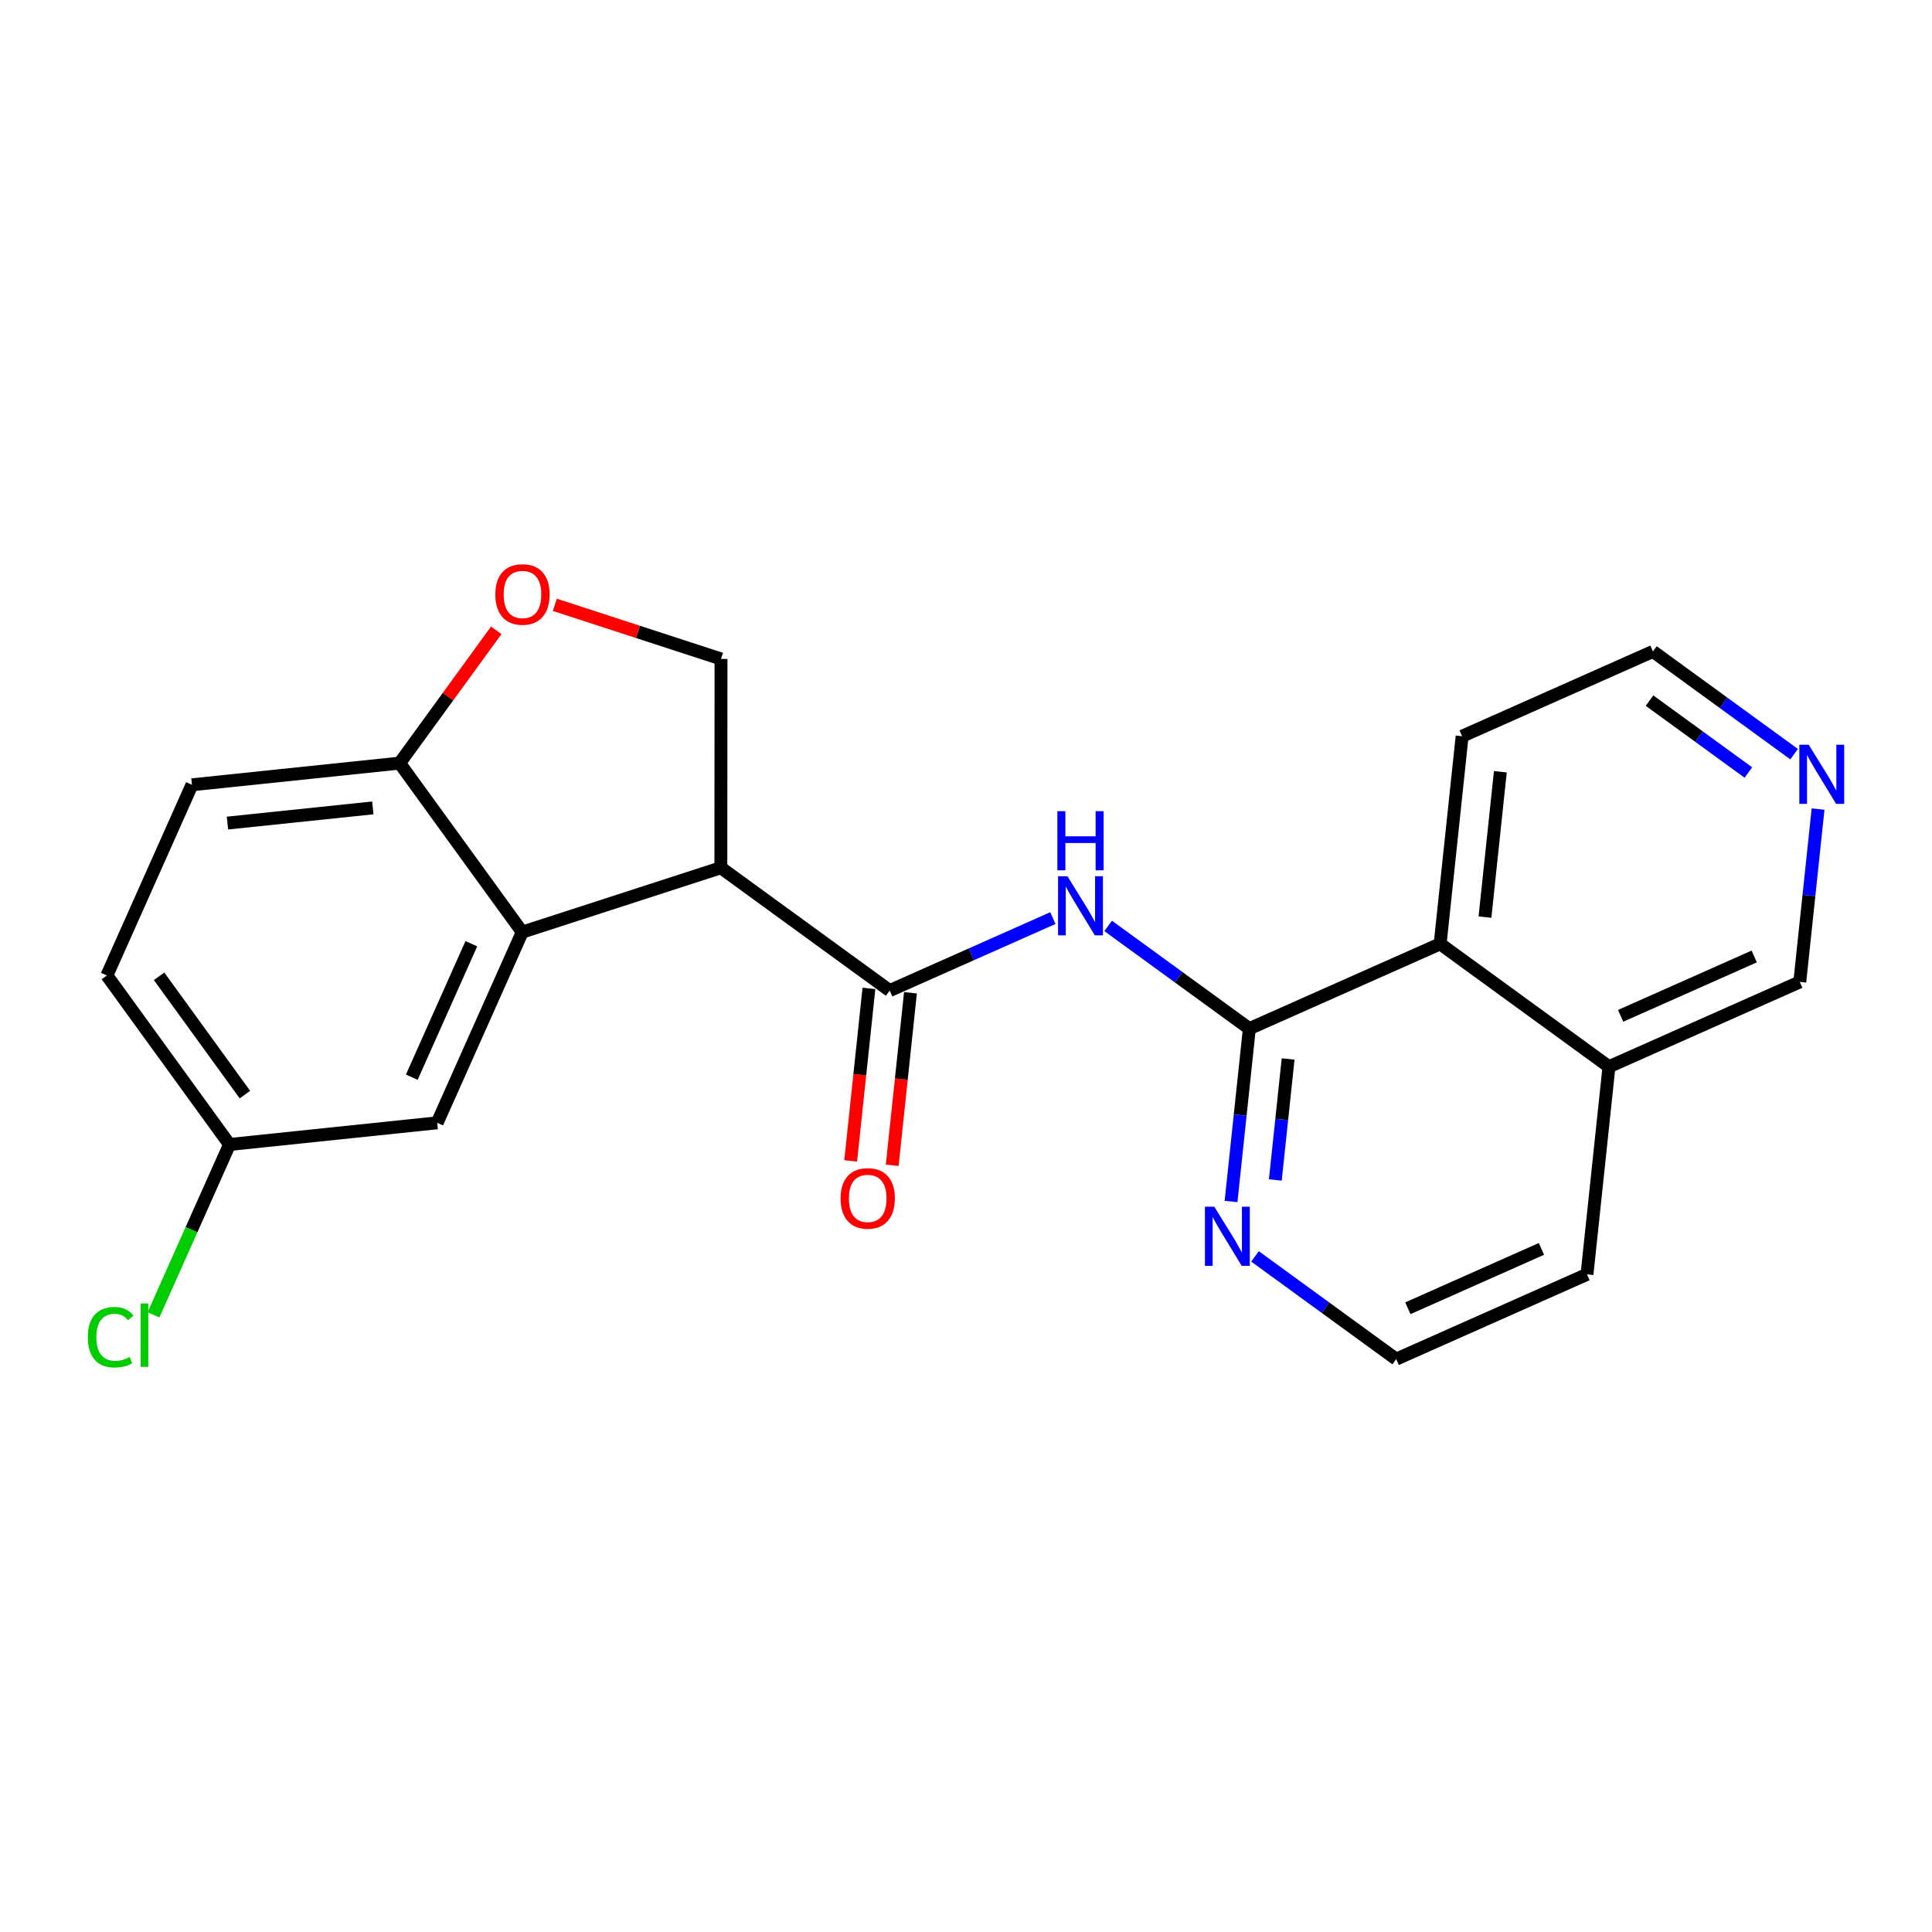 <?xml version='1.0' encoding='iso-8859-1'?>
<svg version='1.1' baseProfile='full'
              xmlns='http://www.w3.org/2000/svg'
                      xmlns:rdkit='http://www.rdkit.org/xml'
                      xmlns:xlink='http://www.w3.org/1999/xlink'
                  xml:space='preserve'
width='300px' height='300px' viewBox='0 0 300 300'>
<!-- END OF HEADER -->
<rect style='opacity:1.0;fill:#FFFFFF;stroke:none' width='300' height='300' x='0' y='0'> </rect>
<rect style='opacity:1.0;fill:#FFFFFF;stroke:none' width='300' height='300' x='0' y='0'> </rect>
<path class='bond-0 atom-0 atom-1' d='M 138.541,180.948 L 139.958,167.554' style='fill:none;fill-rule:evenodd;stroke:#FF0000;stroke-width:2.0px;stroke-linecap:butt;stroke-linejoin:miter;stroke-opacity:1' />
<path class='bond-0 atom-0 atom-1' d='M 139.958,167.554 L 141.376,154.159' style='fill:none;fill-rule:evenodd;stroke:#000000;stroke-width:2.0px;stroke-linecap:butt;stroke-linejoin:miter;stroke-opacity:1' />
<path class='bond-0 atom-0 atom-1' d='M 132.092,180.266 L 133.51,166.871' style='fill:none;fill-rule:evenodd;stroke:#FF0000;stroke-width:2.0px;stroke-linecap:butt;stroke-linejoin:miter;stroke-opacity:1' />
<path class='bond-0 atom-0 atom-1' d='M 133.51,166.871 L 134.927,153.477' style='fill:none;fill-rule:evenodd;stroke:#000000;stroke-width:2.0px;stroke-linecap:butt;stroke-linejoin:miter;stroke-opacity:1' />
<path class='bond-1 atom-1 atom-2' d='M 138.151,153.818 L 150.819,148.189' style='fill:none;fill-rule:evenodd;stroke:#000000;stroke-width:2.0px;stroke-linecap:butt;stroke-linejoin:miter;stroke-opacity:1' />
<path class='bond-1 atom-1 atom-2' d='M 150.819,148.189 L 163.487,142.56' style='fill:none;fill-rule:evenodd;stroke:#0000FF;stroke-width:2.0px;stroke-linecap:butt;stroke-linejoin:miter;stroke-opacity:1' />
<path class='bond-12 atom-1 atom-13' d='M 138.151,153.818 L 111.935,134.742' style='fill:none;fill-rule:evenodd;stroke:#000000;stroke-width:2.0px;stroke-linecap:butt;stroke-linejoin:miter;stroke-opacity:1' />
<path class='bond-2 atom-2 atom-3' d='M 172.073,143.776 L 183.034,151.752' style='fill:none;fill-rule:evenodd;stroke:#0000FF;stroke-width:2.0px;stroke-linecap:butt;stroke-linejoin:miter;stroke-opacity:1' />
<path class='bond-2 atom-2 atom-3' d='M 183.034,151.752 L 193.996,159.728' style='fill:none;fill-rule:evenodd;stroke:#000000;stroke-width:2.0px;stroke-linecap:butt;stroke-linejoin:miter;stroke-opacity:1' />
<path class='bond-3 atom-3 atom-4' d='M 193.996,159.728 L 192.576,173.148' style='fill:none;fill-rule:evenodd;stroke:#000000;stroke-width:2.0px;stroke-linecap:butt;stroke-linejoin:miter;stroke-opacity:1' />
<path class='bond-3 atom-3 atom-4' d='M 192.576,173.148 L 191.156,186.568' style='fill:none;fill-rule:evenodd;stroke:#0000FF;stroke-width:2.0px;stroke-linecap:butt;stroke-linejoin:miter;stroke-opacity:1' />
<path class='bond-3 atom-3 atom-4' d='M 200.019,164.436 L 199.025,173.831' style='fill:none;fill-rule:evenodd;stroke:#000000;stroke-width:2.0px;stroke-linecap:butt;stroke-linejoin:miter;stroke-opacity:1' />
<path class='bond-3 atom-3 atom-4' d='M 199.025,173.831 L 198.03,183.225' style='fill:none;fill-rule:evenodd;stroke:#0000FF;stroke-width:2.0px;stroke-linecap:butt;stroke-linejoin:miter;stroke-opacity:1' />
<path class='bond-22 atom-12 atom-3' d='M 223.625,146.562 L 193.996,159.728' style='fill:none;fill-rule:evenodd;stroke:#000000;stroke-width:2.0px;stroke-linecap:butt;stroke-linejoin:miter;stroke-opacity:1' />
<path class='bond-4 atom-4 atom-5' d='M 194.877,195.093 L 205.839,203.07' style='fill:none;fill-rule:evenodd;stroke:#0000FF;stroke-width:2.0px;stroke-linecap:butt;stroke-linejoin:miter;stroke-opacity:1' />
<path class='bond-4 atom-4 atom-5' d='M 205.839,203.07 L 216.801,211.046' style='fill:none;fill-rule:evenodd;stroke:#000000;stroke-width:2.0px;stroke-linecap:butt;stroke-linejoin:miter;stroke-opacity:1' />
<path class='bond-5 atom-5 atom-6' d='M 216.801,211.046 L 246.429,197.88' style='fill:none;fill-rule:evenodd;stroke:#000000;stroke-width:2.0px;stroke-linecap:butt;stroke-linejoin:miter;stroke-opacity:1' />
<path class='bond-5 atom-5 atom-6' d='M 218.612,203.145 L 239.352,193.929' style='fill:none;fill-rule:evenodd;stroke:#000000;stroke-width:2.0px;stroke-linecap:butt;stroke-linejoin:miter;stroke-opacity:1' />
<path class='bond-6 atom-6 atom-7' d='M 246.429,197.88 L 249.841,165.638' style='fill:none;fill-rule:evenodd;stroke:#000000;stroke-width:2.0px;stroke-linecap:butt;stroke-linejoin:miter;stroke-opacity:1' />
<path class='bond-7 atom-7 atom-8' d='M 249.841,165.638 L 279.47,152.471' style='fill:none;fill-rule:evenodd;stroke:#000000;stroke-width:2.0px;stroke-linecap:butt;stroke-linejoin:miter;stroke-opacity:1' />
<path class='bond-7 atom-7 atom-8' d='M 251.652,157.737 L 272.392,148.521' style='fill:none;fill-rule:evenodd;stroke:#000000;stroke-width:2.0px;stroke-linecap:butt;stroke-linejoin:miter;stroke-opacity:1' />
<path class='bond-24 atom-12 atom-7' d='M 223.625,146.562 L 249.841,165.638' style='fill:none;fill-rule:evenodd;stroke:#000000;stroke-width:2.0px;stroke-linecap:butt;stroke-linejoin:miter;stroke-opacity:1' />
<path class='bond-8 atom-8 atom-9' d='M 279.47,152.471 L 280.89,139.051' style='fill:none;fill-rule:evenodd;stroke:#000000;stroke-width:2.0px;stroke-linecap:butt;stroke-linejoin:miter;stroke-opacity:1' />
<path class='bond-8 atom-8 atom-9' d='M 280.89,139.051 L 282.31,125.631' style='fill:none;fill-rule:evenodd;stroke:#0000FF;stroke-width:2.0px;stroke-linecap:butt;stroke-linejoin:miter;stroke-opacity:1' />
<path class='bond-9 atom-9 atom-10' d='M 278.589,117.106 L 267.627,109.13' style='fill:none;fill-rule:evenodd;stroke:#0000FF;stroke-width:2.0px;stroke-linecap:butt;stroke-linejoin:miter;stroke-opacity:1' />
<path class='bond-9 atom-9 atom-10' d='M 267.627,109.13 L 256.665,101.153' style='fill:none;fill-rule:evenodd;stroke:#000000;stroke-width:2.0px;stroke-linecap:butt;stroke-linejoin:miter;stroke-opacity:1' />
<path class='bond-9 atom-9 atom-10' d='M 271.485,119.956 L 263.812,114.373' style='fill:none;fill-rule:evenodd;stroke:#0000FF;stroke-width:2.0px;stroke-linecap:butt;stroke-linejoin:miter;stroke-opacity:1' />
<path class='bond-9 atom-9 atom-10' d='M 263.812,114.373 L 256.138,108.79' style='fill:none;fill-rule:evenodd;stroke:#000000;stroke-width:2.0px;stroke-linecap:butt;stroke-linejoin:miter;stroke-opacity:1' />
<path class='bond-10 atom-10 atom-11' d='M 256.665,101.153 L 227.037,114.32' style='fill:none;fill-rule:evenodd;stroke:#000000;stroke-width:2.0px;stroke-linecap:butt;stroke-linejoin:miter;stroke-opacity:1' />
<path class='bond-11 atom-11 atom-12' d='M 227.037,114.32 L 223.625,146.562' style='fill:none;fill-rule:evenodd;stroke:#000000;stroke-width:2.0px;stroke-linecap:butt;stroke-linejoin:miter;stroke-opacity:1' />
<path class='bond-11 atom-11 atom-12' d='M 232.973,119.838 L 230.585,142.408' style='fill:none;fill-rule:evenodd;stroke:#000000;stroke-width:2.0px;stroke-linecap:butt;stroke-linejoin:miter;stroke-opacity:1' />
<path class='bond-13 atom-13 atom-14' d='M 111.935,134.742 L 111.958,102.32' style='fill:none;fill-rule:evenodd;stroke:#000000;stroke-width:2.0px;stroke-linecap:butt;stroke-linejoin:miter;stroke-opacity:1' />
<path class='bond-23 atom-22 atom-13' d='M 81.093,144.74 L 111.935,134.742' style='fill:none;fill-rule:evenodd;stroke:#000000;stroke-width:2.0px;stroke-linecap:butt;stroke-linejoin:miter;stroke-opacity:1' />
<path class='bond-14 atom-14 atom-15' d='M 111.958,102.32 L 99.057,98.118' style='fill:none;fill-rule:evenodd;stroke:#000000;stroke-width:2.0px;stroke-linecap:butt;stroke-linejoin:miter;stroke-opacity:1' />
<path class='bond-14 atom-14 atom-15' d='M 99.057,98.118 L 86.155,93.916' style='fill:none;fill-rule:evenodd;stroke:#FF0000;stroke-width:2.0px;stroke-linecap:butt;stroke-linejoin:miter;stroke-opacity:1' />
<path class='bond-15 atom-15 atom-16' d='M 77.058,97.876 L 69.556,108.186' style='fill:none;fill-rule:evenodd;stroke:#FF0000;stroke-width:2.0px;stroke-linecap:butt;stroke-linejoin:miter;stroke-opacity:1' />
<path class='bond-15 atom-15 atom-16' d='M 69.556,108.186 L 62.054,118.496' style='fill:none;fill-rule:evenodd;stroke:#000000;stroke-width:2.0px;stroke-linecap:butt;stroke-linejoin:miter;stroke-opacity:1' />
<path class='bond-16 atom-16 atom-17' d='M 62.054,118.496 L 29.807,121.862' style='fill:none;fill-rule:evenodd;stroke:#000000;stroke-width:2.0px;stroke-linecap:butt;stroke-linejoin:miter;stroke-opacity:1' />
<path class='bond-16 atom-16 atom-17' d='M 57.89,125.45 L 35.318,127.807' style='fill:none;fill-rule:evenodd;stroke:#000000;stroke-width:2.0px;stroke-linecap:butt;stroke-linejoin:miter;stroke-opacity:1' />
<path class='bond-25 atom-22 atom-16' d='M 81.093,144.74 L 62.054,118.496' style='fill:none;fill-rule:evenodd;stroke:#000000;stroke-width:2.0px;stroke-linecap:butt;stroke-linejoin:miter;stroke-opacity:1' />
<path class='bond-17 atom-17 atom-18' d='M 29.807,121.862 L 16.599,151.472' style='fill:none;fill-rule:evenodd;stroke:#000000;stroke-width:2.0px;stroke-linecap:butt;stroke-linejoin:miter;stroke-opacity:1' />
<path class='bond-18 atom-18 atom-19' d='M 16.599,151.472 L 35.638,177.715' style='fill:none;fill-rule:evenodd;stroke:#000000;stroke-width:2.0px;stroke-linecap:butt;stroke-linejoin:miter;stroke-opacity:1' />
<path class='bond-18 atom-18 atom-19' d='M 24.703,151.601 L 38.03,169.971' style='fill:none;fill-rule:evenodd;stroke:#000000;stroke-width:2.0px;stroke-linecap:butt;stroke-linejoin:miter;stroke-opacity:1' />
<path class='bond-19 atom-19 atom-20' d='M 35.638,177.715 L 29.737,190.943' style='fill:none;fill-rule:evenodd;stroke:#000000;stroke-width:2.0px;stroke-linecap:butt;stroke-linejoin:miter;stroke-opacity:1' />
<path class='bond-19 atom-19 atom-20' d='M 29.737,190.943 L 23.836,204.171' style='fill:none;fill-rule:evenodd;stroke:#00CC00;stroke-width:2.0px;stroke-linecap:butt;stroke-linejoin:miter;stroke-opacity:1' />
<path class='bond-20 atom-19 atom-21' d='M 35.638,177.715 L 67.884,174.349' style='fill:none;fill-rule:evenodd;stroke:#000000;stroke-width:2.0px;stroke-linecap:butt;stroke-linejoin:miter;stroke-opacity:1' />
<path class='bond-21 atom-21 atom-22' d='M 67.884,174.349 L 81.093,144.74' style='fill:none;fill-rule:evenodd;stroke:#000000;stroke-width:2.0px;stroke-linecap:butt;stroke-linejoin:miter;stroke-opacity:1' />
<path class='bond-21 atom-21 atom-22' d='M 63.944,167.266 L 73.189,146.539' style='fill:none;fill-rule:evenodd;stroke:#000000;stroke-width:2.0px;stroke-linecap:butt;stroke-linejoin:miter;stroke-opacity:1' />
<path  class='atom-0' d='M 130.525 186.086
Q 130.525 183.882, 131.614 182.65
Q 132.703 181.417, 134.74 181.417
Q 136.776 181.417, 137.865 182.65
Q 138.954 183.882, 138.954 186.086
Q 138.954 188.317, 137.852 189.588
Q 136.75 190.846, 134.74 190.846
Q 132.716 190.846, 131.614 189.588
Q 130.525 188.33, 130.525 186.086
M 134.74 189.808
Q 136.14 189.808, 136.892 188.875
Q 137.658 187.928, 137.658 186.086
Q 137.658 184.284, 136.892 183.376
Q 136.14 182.455, 134.74 182.455
Q 133.339 182.455, 132.574 183.363
Q 131.822 184.271, 131.822 186.086
Q 131.822 187.941, 132.574 188.875
Q 133.339 189.808, 134.74 189.808
' fill='#FF0000'/>
<path  class='atom-2' d='M 165.75 136.061
L 168.759 140.924
Q 169.057 141.404, 169.537 142.273
Q 170.017 143.142, 170.043 143.194
L 170.043 136.061
L 171.262 136.061
L 171.262 145.243
L 170.004 145.243
L 166.775 139.926
Q 166.399 139.303, 165.997 138.59
Q 165.608 137.877, 165.491 137.656
L 165.491 145.243
L 164.298 145.243
L 164.298 136.061
L 165.75 136.061
' fill='#0000FF'/>
<path  class='atom-2' d='M 164.187 125.961
L 165.432 125.961
L 165.432 129.865
L 170.127 129.865
L 170.127 125.961
L 171.372 125.961
L 171.372 135.143
L 170.127 135.143
L 170.127 130.902
L 165.432 130.902
L 165.432 135.143
L 164.187 135.143
L 164.187 125.961
' fill='#0000FF'/>
<path  class='atom-4' d='M 188.555 187.379
L 191.564 192.242
Q 191.862 192.722, 192.342 193.591
Q 192.821 194.46, 192.847 194.512
L 192.847 187.379
L 194.067 187.379
L 194.067 196.561
L 192.809 196.561
L 189.579 191.244
Q 189.203 190.621, 188.801 189.908
Q 188.412 189.195, 188.295 188.974
L 188.295 196.561
L 187.102 196.561
L 187.102 187.379
L 188.555 187.379
' fill='#0000FF'/>
<path  class='atom-9' d='M 280.852 115.638
L 283.861 120.502
Q 284.159 120.982, 284.639 121.85
Q 285.119 122.719, 285.145 122.771
L 285.145 115.638
L 286.364 115.638
L 286.364 124.82
L 285.106 124.82
L 281.876 119.503
Q 281.5 118.881, 281.098 118.167
Q 280.709 117.454, 280.593 117.234
L 280.593 124.82
L 279.399 124.82
L 279.399 115.638
L 280.852 115.638
' fill='#0000FF'/>
<path  class='atom-15' d='M 76.915 92.305
Q 76.915 90.101, 78.004 88.869
Q 79.094 87.637, 81.13 87.637
Q 83.166 87.637, 84.255 88.869
Q 85.345 90.101, 85.345 92.305
Q 85.345 94.536, 84.242 95.807
Q 83.14 97.065, 81.13 97.065
Q 79.107 97.065, 78.004 95.807
Q 76.915 94.549, 76.915 92.305
M 81.13 96.028
Q 82.531 96.028, 83.283 95.094
Q 84.048 94.147, 84.048 92.305
Q 84.048 90.503, 83.283 89.595
Q 82.531 88.674, 81.13 88.674
Q 79.729 88.674, 78.964 89.582
Q 78.212 90.49, 78.212 92.305
Q 78.212 94.16, 78.964 95.094
Q 79.729 96.028, 81.13 96.028
' fill='#FF0000'/>
<path  class='atom-20' d='M 13.636 207.643
Q 13.636 205.36, 14.7 204.167
Q 15.776 202.961, 17.812 202.961
Q 19.706 202.961, 20.717 204.297
L 19.861 204.997
Q 19.122 204.024, 17.812 204.024
Q 16.425 204.024, 15.685 204.958
Q 14.959 205.879, 14.959 207.643
Q 14.959 209.458, 15.711 210.392
Q 16.477 211.326, 17.955 211.326
Q 18.967 211.326, 20.147 210.716
L 20.51 211.689
Q 20.03 212, 19.304 212.182
Q 18.578 212.363, 17.773 212.363
Q 15.776 212.363, 14.7 211.144
Q 13.636 209.925, 13.636 207.643
' fill='#00CC00'/>
<path  class='atom-20' d='M 21.833 202.403
L 23.026 202.403
L 23.026 212.247
L 21.833 212.247
L 21.833 202.403
' fill='#00CC00'/>
</svg>
